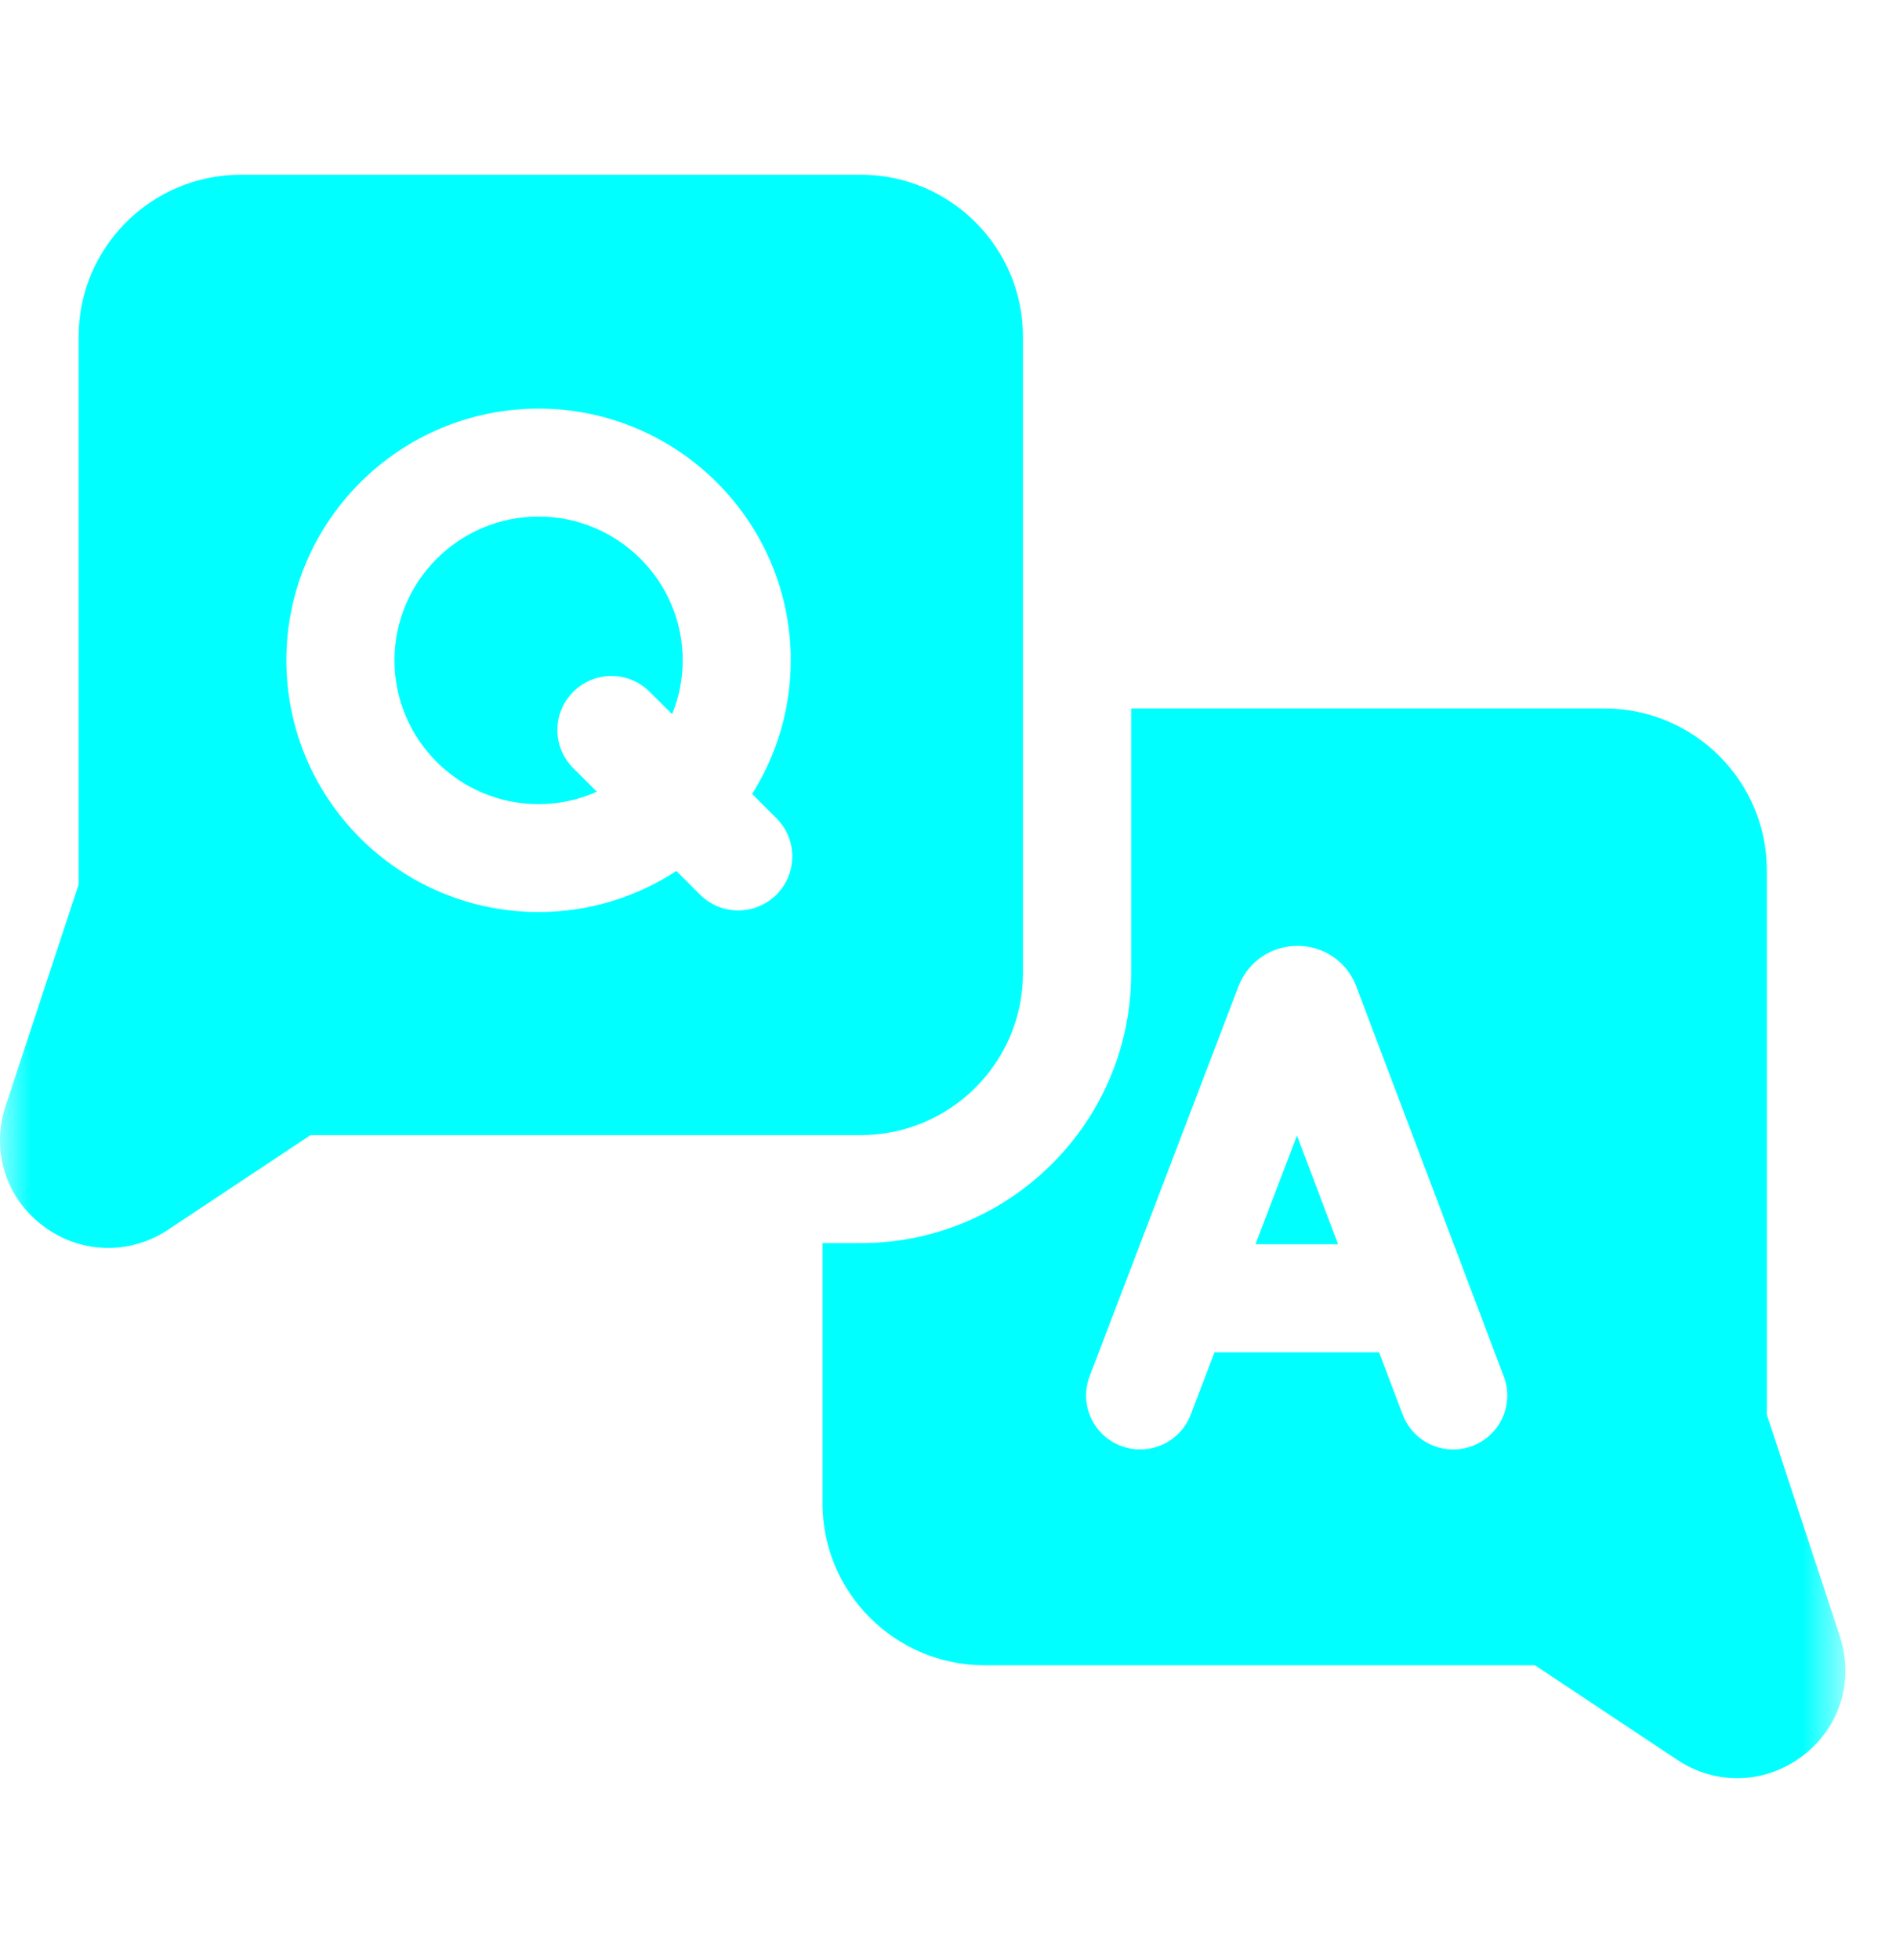 <svg width="30" height="31" viewBox="0 0 30 31" fill="none" xmlns="http://www.w3.org/2000/svg">
    <g clip-path="url(#clip0_12_508)">
        <g clip-path="url(#clip1_12_508)">
            <mask id="mask0_12_508" style="mask-type:luminance" maskUnits="userSpaceOnUse" x="0" y="0" width="30" height="31">
                <path d="M29.2 0.88H0V30.006H29.2V0.88Z" fill="white"/>
            </mask>
            <g mask="url(#mask0_12_508)">
                <path d="M29.119 25.899C29.118 25.895 29.117 25.891 29.115 25.887L27.956 22.372V13.764C27.956 12.352 26.804 11.204 25.389 11.204H17.898V15.393C17.898 17.745 15.979 19.659 13.62 19.659H13.014V23.776C13.014 25.187 14.165 26.335 15.58 26.335H24.287L26.527 27.823C26.822 28.022 27.155 28.121 27.488 28.121C27.844 28.121 28.2 28.007 28.506 27.78C29.1 27.341 29.34 26.602 29.119 25.899ZM23.296 22.867C22.854 23.034 22.36 22.811 22.194 22.37L21.821 21.386H19.217L18.84 22.373C18.71 22.713 18.385 22.922 18.041 22.922C17.939 22.922 17.837 22.904 17.736 22.866C17.295 22.699 17.073 22.206 17.241 21.765L19.597 15.596C19.599 15.589 19.602 15.583 19.605 15.576C19.759 15.201 20.121 14.958 20.527 14.958C20.936 14.956 21.296 15.199 21.451 15.574C21.454 15.582 21.457 15.59 21.46 15.598L23.794 21.768C23.961 22.209 23.738 22.701 23.296 22.867Z" fill="#00FFFF"/>
                <path d="M19.865 19.677H21.172L20.522 17.958L19.865 19.677Z" fill="#00FFFF"/>
                <path d="M13.62 2.763H3.811C2.396 2.763 1.244 3.911 1.244 5.323V13.988L0.085 17.503C0.083 17.507 0.082 17.511 0.081 17.515C-0.14 18.218 0.101 18.957 0.694 19.396C1.001 19.623 1.356 19.736 1.713 19.736C2.045 19.736 2.378 19.637 2.672 19.439L4.913 17.951H13.62C15.035 17.951 16.186 16.803 16.186 15.391V5.323C16.186 3.911 15.035 2.763 13.62 2.763ZM12.286 14.148C12.119 14.314 11.9 14.398 11.681 14.398C11.462 14.398 11.243 14.314 11.076 14.148L10.702 13.774C10.074 14.184 9.326 14.423 8.522 14.423C6.321 14.423 4.531 12.637 4.531 10.442C4.531 8.248 6.321 6.462 8.522 6.462C10.722 6.462 12.512 8.248 12.512 10.442C12.512 11.219 12.287 11.943 11.9 12.556L12.286 12.941C12.62 13.274 12.62 13.814 12.286 14.148Z" fill="#00FFFF"/>
                <path d="M8.522 8.169C7.265 8.169 6.242 9.189 6.242 10.443C6.242 11.697 7.265 12.717 8.522 12.717C8.85 12.717 9.163 12.646 9.445 12.521L9.07 12.147C8.736 11.814 8.736 11.274 9.07 10.941C9.404 10.607 9.946 10.607 10.28 10.941L10.635 11.294C10.742 11.031 10.802 10.744 10.802 10.443C10.802 9.189 9.779 8.169 8.522 8.169Z" fill="#00FFFF"/>
            </g>
        </g>
    </g>
    <defs>
        <clipPath id="clip0_12_508">
            <rect width="30" height="30" fill="white" transform="translate(0 0.88)"/>
        </clipPath>
        <clipPath id="clip1_12_508">
            <rect width="30" height="30" fill="white" transform="translate(0 0.88)"/>
        </clipPath>
    </defs>
</svg>
